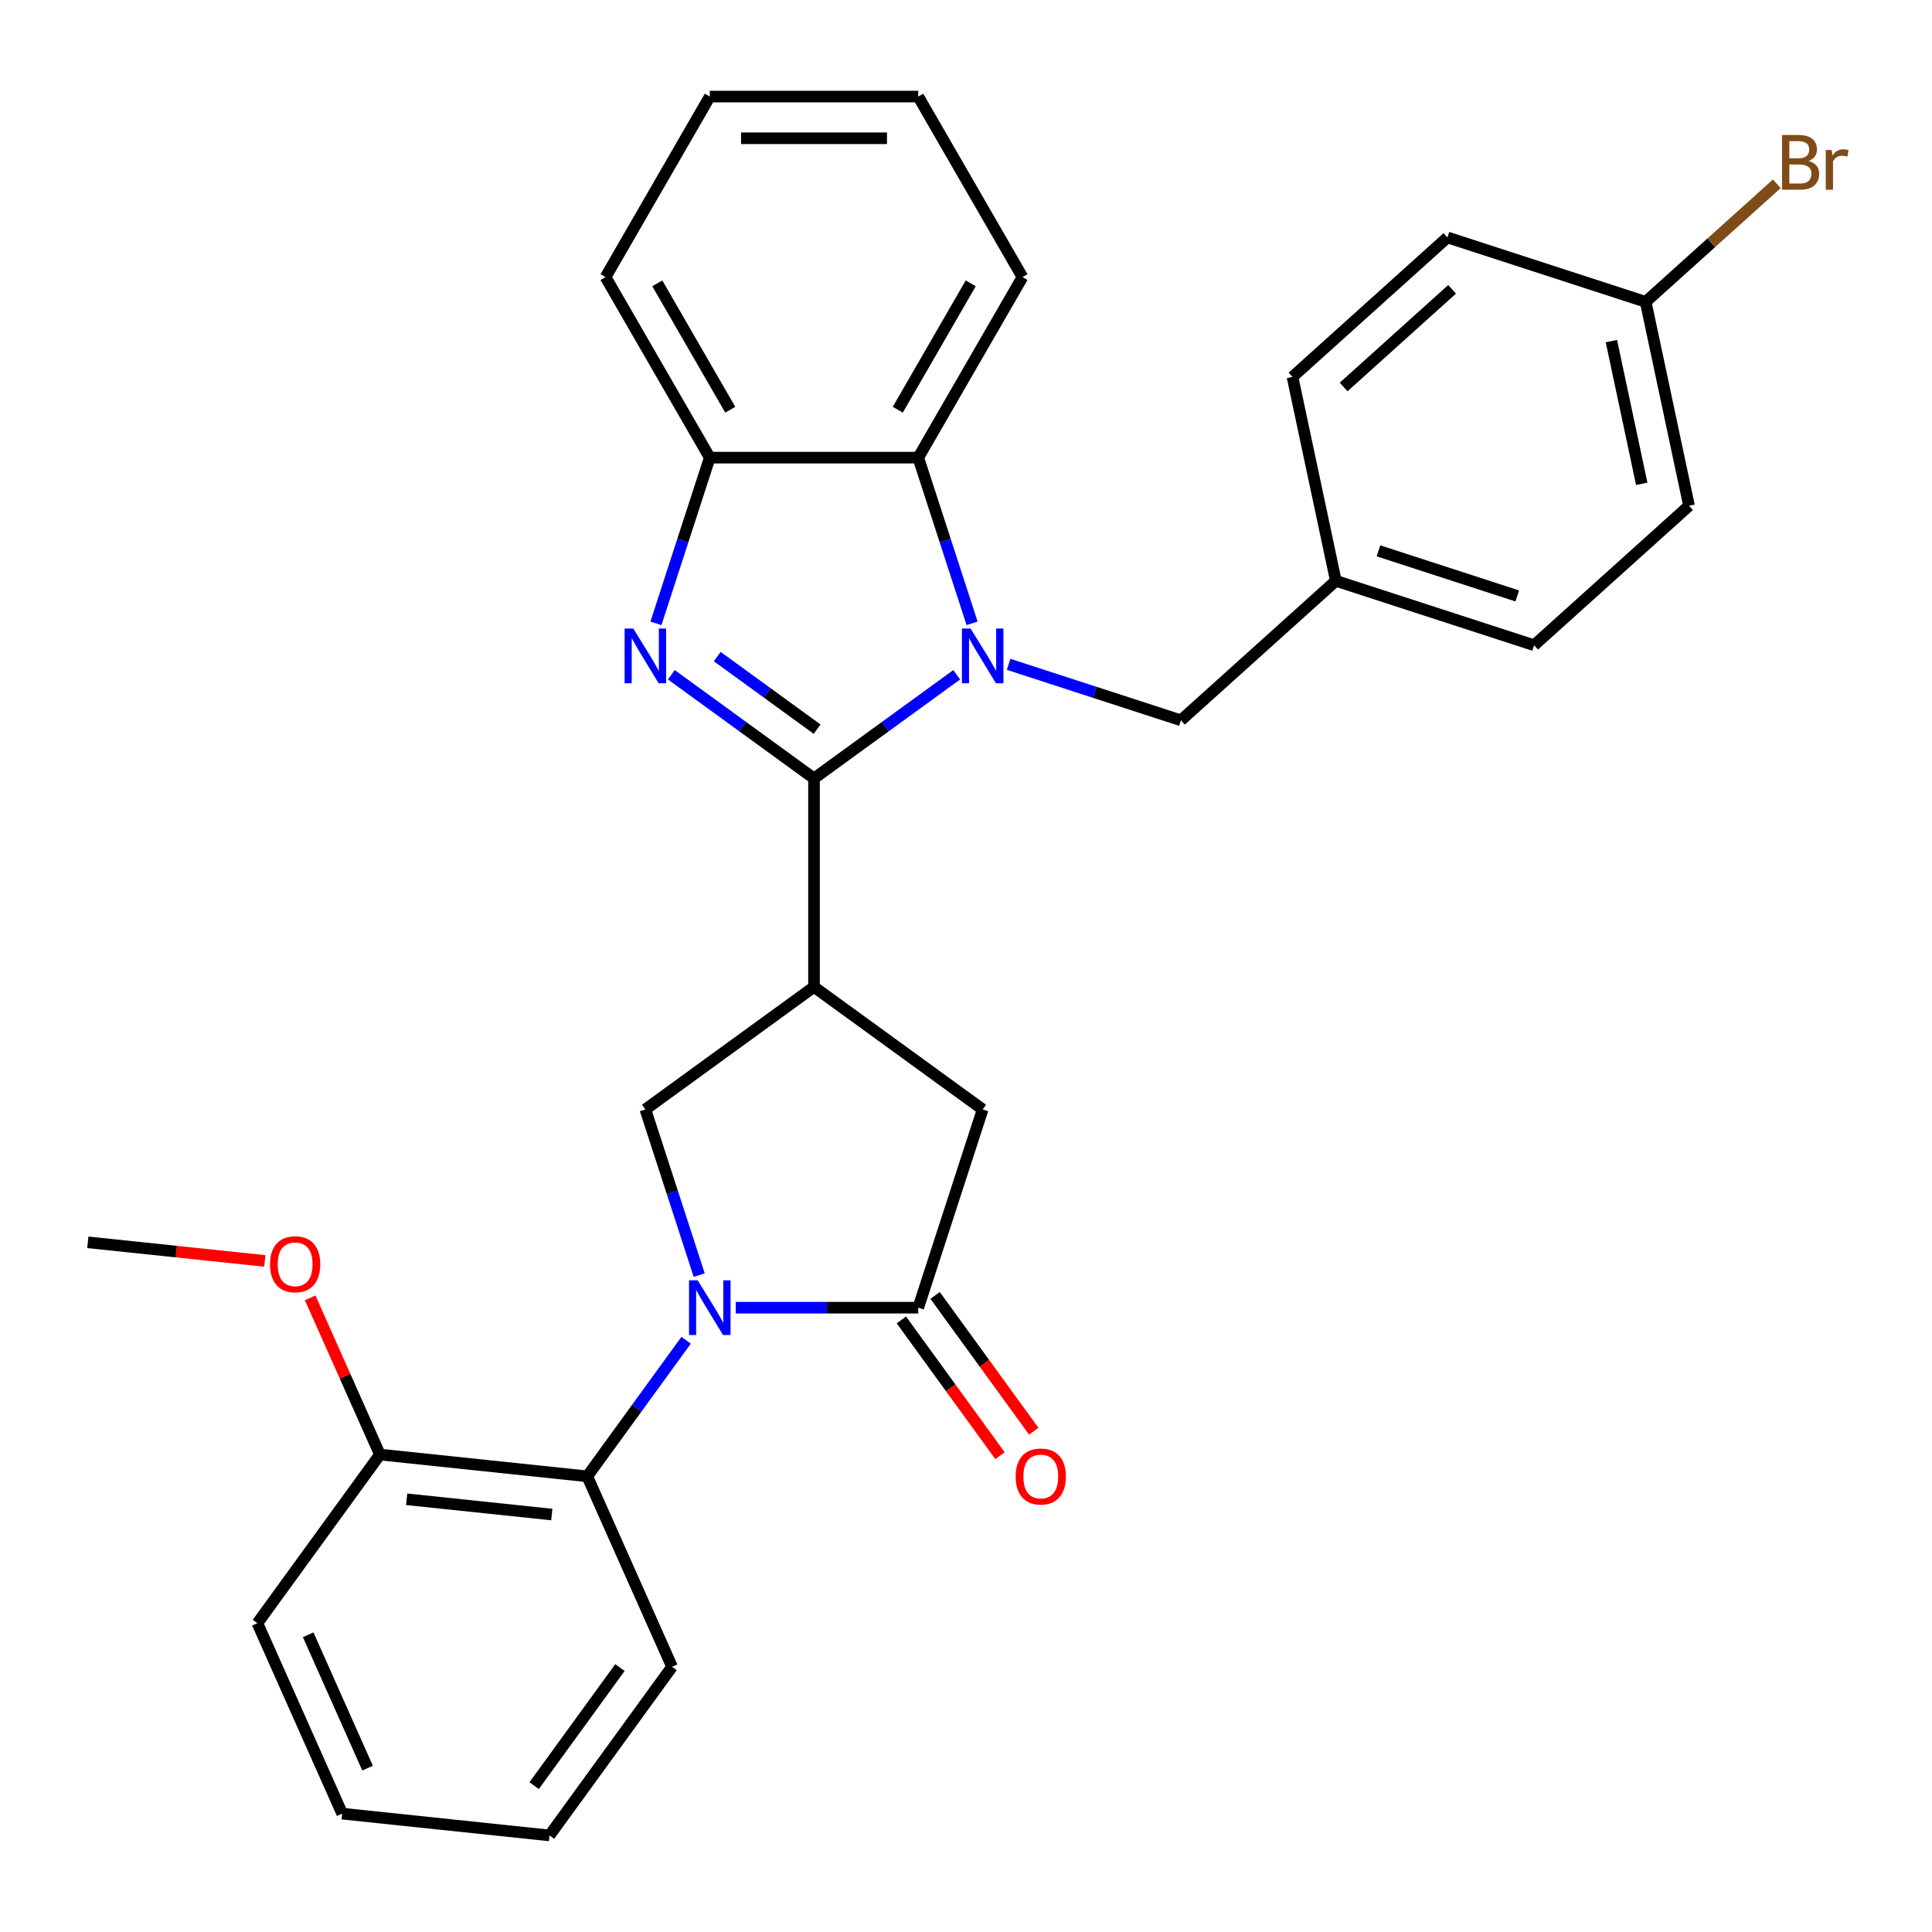 <?xml version='1.0' encoding='iso-8859-1'?>
<svg version='1.1' baseProfile='full'
              xmlns='http://www.w3.org/2000/svg'
                      xmlns:rdkit='http://www.rdkit.org/xml'
                      xmlns:xlink='http://www.w3.org/1999/xlink'
                  xml:space='preserve'
width='1000px' height='1000px' viewBox='0 0 1000 1000'>
<!-- END OF HEADER -->
<rect style='opacity:1.0;fill:#FFFFFF;stroke:none' width='1000' height='1000' x='0' y='0'> </rect>
<path class='bond-0' d='M 421.332,402.915 L 458.26,376.085' style='fill:none;fill-rule:evenodd;stroke:#000000;stroke-width:6px;stroke-linecap:butt;stroke-linejoin:miter;stroke-opacity:1' />
<path class='bond-0' d='M 458.26,376.085 L 495.188,349.256' style='fill:none;fill-rule:evenodd;stroke:#0000FF;stroke-width:6px;stroke-linecap:butt;stroke-linejoin:miter;stroke-opacity:1' />
<path class='bond-2' d='M 421.332,402.915 L 384.405,376.085' style='fill:none;fill-rule:evenodd;stroke:#000000;stroke-width:6px;stroke-linecap:butt;stroke-linejoin:miter;stroke-opacity:1' />
<path class='bond-2' d='M 384.405,376.085 L 347.477,349.256' style='fill:none;fill-rule:evenodd;stroke:#0000FF;stroke-width:6px;stroke-linecap:butt;stroke-linejoin:miter;stroke-opacity:1' />
<path class='bond-2' d='M 422.939,377.408 L 397.089,358.627' style='fill:none;fill-rule:evenodd;stroke:#000000;stroke-width:6px;stroke-linecap:butt;stroke-linejoin:miter;stroke-opacity:1' />
<path class='bond-2' d='M 397.089,358.627 L 371.24,339.846' style='fill:none;fill-rule:evenodd;stroke:#0000FF;stroke-width:6px;stroke-linecap:butt;stroke-linejoin:miter;stroke-opacity:1' />
<path class='bond-3' d='M 421.332,402.915 L 421.332,510.815' style='fill:none;fill-rule:evenodd;stroke:#000000;stroke-width:6px;stroke-linecap:butt;stroke-linejoin:miter;stroke-opacity:1' />
<path class='bond-6' d='M 503.148,322.635 L 489.215,279.754' style='fill:none;fill-rule:evenodd;stroke:#0000FF;stroke-width:6px;stroke-linecap:butt;stroke-linejoin:miter;stroke-opacity:1' />
<path class='bond-6' d='M 489.215,279.754 L 475.283,236.874' style='fill:none;fill-rule:evenodd;stroke:#000000;stroke-width:6px;stroke-linecap:butt;stroke-linejoin:miter;stroke-opacity:1' />
<path class='bond-10' d='M 522.063,343.859 L 566.654,358.347' style='fill:none;fill-rule:evenodd;stroke:#0000FF;stroke-width:6px;stroke-linecap:butt;stroke-linejoin:miter;stroke-opacity:1' />
<path class='bond-10' d='M 566.654,358.347 L 611.245,372.836' style='fill:none;fill-rule:evenodd;stroke:#000000;stroke-width:6px;stroke-linecap:butt;stroke-linejoin:miter;stroke-opacity:1' />
<path class='bond-1' d='M 361.905,659.999 L 347.972,617.119' style='fill:none;fill-rule:evenodd;stroke:#0000FF;stroke-width:6px;stroke-linecap:butt;stroke-linejoin:miter;stroke-opacity:1' />
<path class='bond-1' d='M 347.972,617.119 L 334.039,574.238' style='fill:none;fill-rule:evenodd;stroke:#000000;stroke-width:6px;stroke-linecap:butt;stroke-linejoin:miter;stroke-opacity:1' />
<path class='bond-8' d='M 355.135,693.715 L 329.547,728.932' style='fill:none;fill-rule:evenodd;stroke:#0000FF;stroke-width:6px;stroke-linecap:butt;stroke-linejoin:miter;stroke-opacity:1' />
<path class='bond-8' d='M 329.547,728.932 L 303.96,764.15' style='fill:none;fill-rule:evenodd;stroke:#000000;stroke-width:6px;stroke-linecap:butt;stroke-linejoin:miter;stroke-opacity:1' />
<path class='bond-31' d='M 380.82,676.857 L 428.051,676.857' style='fill:none;fill-rule:evenodd;stroke:#0000FF;stroke-width:6px;stroke-linecap:butt;stroke-linejoin:miter;stroke-opacity:1' />
<path class='bond-31' d='M 428.051,676.857 L 475.283,676.857' style='fill:none;fill-rule:evenodd;stroke:#000000;stroke-width:6px;stroke-linecap:butt;stroke-linejoin:miter;stroke-opacity:1' />
<path class='bond-7' d='M 339.517,322.635 L 353.449,279.754' style='fill:none;fill-rule:evenodd;stroke:#0000FF;stroke-width:6px;stroke-linecap:butt;stroke-linejoin:miter;stroke-opacity:1' />
<path class='bond-7' d='M 353.449,279.754 L 367.382,236.874' style='fill:none;fill-rule:evenodd;stroke:#000000;stroke-width:6px;stroke-linecap:butt;stroke-linejoin:miter;stroke-opacity:1' />
<path class='bond-5' d='M 421.332,510.815 L 334.039,574.238' style='fill:none;fill-rule:evenodd;stroke:#000000;stroke-width:6px;stroke-linecap:butt;stroke-linejoin:miter;stroke-opacity:1' />
<path class='bond-9' d='M 421.332,510.815 L 508.626,574.238' style='fill:none;fill-rule:evenodd;stroke:#000000;stroke-width:6px;stroke-linecap:butt;stroke-linejoin:miter;stroke-opacity:1' />
<path class='bond-4' d='M 475.283,676.857 L 508.626,574.238' style='fill:none;fill-rule:evenodd;stroke:#000000;stroke-width:6px;stroke-linecap:butt;stroke-linejoin:miter;stroke-opacity:1' />
<path class='bond-11' d='M 466.553,683.199 L 492.082,718.337' style='fill:none;fill-rule:evenodd;stroke:#000000;stroke-width:6px;stroke-linecap:butt;stroke-linejoin:miter;stroke-opacity:1' />
<path class='bond-11' d='M 492.082,718.337 L 517.612,753.475' style='fill:none;fill-rule:evenodd;stroke:#FF0000;stroke-width:6px;stroke-linecap:butt;stroke-linejoin:miter;stroke-opacity:1' />
<path class='bond-11' d='M 484.012,670.515 L 509.541,705.653' style='fill:none;fill-rule:evenodd;stroke:#000000;stroke-width:6px;stroke-linecap:butt;stroke-linejoin:miter;stroke-opacity:1' />
<path class='bond-11' d='M 509.541,705.653 L 535.07,740.79' style='fill:none;fill-rule:evenodd;stroke:#FF0000;stroke-width:6px;stroke-linecap:butt;stroke-linejoin:miter;stroke-opacity:1' />
<path class='bond-21' d='M 475.283,236.874 L 529.233,143.429' style='fill:none;fill-rule:evenodd;stroke:#000000;stroke-width:6px;stroke-linecap:butt;stroke-linejoin:miter;stroke-opacity:1' />
<path class='bond-21' d='M 464.686,212.067 L 502.451,146.656' style='fill:none;fill-rule:evenodd;stroke:#000000;stroke-width:6px;stroke-linecap:butt;stroke-linejoin:miter;stroke-opacity:1' />
<path class='bond-30' d='M 475.283,236.874 L 367.382,236.874' style='fill:none;fill-rule:evenodd;stroke:#000000;stroke-width:6px;stroke-linecap:butt;stroke-linejoin:miter;stroke-opacity:1' />
<path class='bond-23' d='M 367.382,236.874 L 313.432,143.429' style='fill:none;fill-rule:evenodd;stroke:#000000;stroke-width:6px;stroke-linecap:butt;stroke-linejoin:miter;stroke-opacity:1' />
<path class='bond-23' d='M 377.979,212.067 L 340.214,146.656' style='fill:none;fill-rule:evenodd;stroke:#000000;stroke-width:6px;stroke-linecap:butt;stroke-linejoin:miter;stroke-opacity:1' />
<path class='bond-12' d='M 303.96,764.15 L 196.651,752.872' style='fill:none;fill-rule:evenodd;stroke:#000000;stroke-width:6px;stroke-linecap:butt;stroke-linejoin:miter;stroke-opacity:1' />
<path class='bond-12' d='M 285.608,783.92 L 210.491,776.025' style='fill:none;fill-rule:evenodd;stroke:#000000;stroke-width:6px;stroke-linecap:butt;stroke-linejoin:miter;stroke-opacity:1' />
<path class='bond-22' d='M 303.96,764.15 L 347.847,862.722' style='fill:none;fill-rule:evenodd;stroke:#000000;stroke-width:6px;stroke-linecap:butt;stroke-linejoin:miter;stroke-opacity:1' />
<path class='bond-13' d='M 611.245,372.836 L 691.431,300.637' style='fill:none;fill-rule:evenodd;stroke:#000000;stroke-width:6px;stroke-linecap:butt;stroke-linejoin:miter;stroke-opacity:1' />
<path class='bond-20' d='M 196.651,752.872 L 178.594,712.314' style='fill:none;fill-rule:evenodd;stroke:#000000;stroke-width:6px;stroke-linecap:butt;stroke-linejoin:miter;stroke-opacity:1' />
<path class='bond-20' d='M 178.594,712.314 L 160.536,671.757' style='fill:none;fill-rule:evenodd;stroke:#FF0000;stroke-width:6px;stroke-linecap:butt;stroke-linejoin:miter;stroke-opacity:1' />
<path class='bond-24' d='M 196.651,752.872 L 133.229,840.165' style='fill:none;fill-rule:evenodd;stroke:#000000;stroke-width:6px;stroke-linecap:butt;stroke-linejoin:miter;stroke-opacity:1' />
<path class='bond-16' d='M 691.431,300.637 L 668.997,195.094' style='fill:none;fill-rule:evenodd;stroke:#000000;stroke-width:6px;stroke-linecap:butt;stroke-linejoin:miter;stroke-opacity:1' />
<path class='bond-17' d='M 691.431,300.637 L 794.05,333.98' style='fill:none;fill-rule:evenodd;stroke:#000000;stroke-width:6px;stroke-linecap:butt;stroke-linejoin:miter;stroke-opacity:1' />
<path class='bond-17' d='M 713.492,285.114 L 785.326,308.454' style='fill:none;fill-rule:evenodd;stroke:#000000;stroke-width:6px;stroke-linecap:butt;stroke-linejoin:miter;stroke-opacity:1' />
<path class='bond-14' d='M 851.802,156.238 L 874.235,261.78' style='fill:none;fill-rule:evenodd;stroke:#000000;stroke-width:6px;stroke-linecap:butt;stroke-linejoin:miter;stroke-opacity:1' />
<path class='bond-14' d='M 834.058,176.556 L 849.762,250.436' style='fill:none;fill-rule:evenodd;stroke:#000000;stroke-width:6px;stroke-linecap:butt;stroke-linejoin:miter;stroke-opacity:1' />
<path class='bond-15' d='M 851.802,156.238 L 885.736,125.683' style='fill:none;fill-rule:evenodd;stroke:#000000;stroke-width:6px;stroke-linecap:butt;stroke-linejoin:miter;stroke-opacity:1' />
<path class='bond-15' d='M 885.736,125.683 L 919.67,95.129' style='fill:none;fill-rule:evenodd;stroke:#7F4C19;stroke-width:6px;stroke-linecap:butt;stroke-linejoin:miter;stroke-opacity:1' />
<path class='bond-33' d='M 851.802,156.238 L 749.182,122.895' style='fill:none;fill-rule:evenodd;stroke:#000000;stroke-width:6px;stroke-linecap:butt;stroke-linejoin:miter;stroke-opacity:1' />
<path class='bond-19' d='M 668.997,195.094 L 749.182,122.895' style='fill:none;fill-rule:evenodd;stroke:#000000;stroke-width:6px;stroke-linecap:butt;stroke-linejoin:miter;stroke-opacity:1' />
<path class='bond-19' d='M 695.465,200.301 L 751.594,149.762' style='fill:none;fill-rule:evenodd;stroke:#000000;stroke-width:6px;stroke-linecap:butt;stroke-linejoin:miter;stroke-opacity:1' />
<path class='bond-18' d='M 794.05,333.98 L 874.235,261.78' style='fill:none;fill-rule:evenodd;stroke:#000000;stroke-width:6px;stroke-linecap:butt;stroke-linejoin:miter;stroke-opacity:1' />
<path class='bond-25' d='M 137.066,652.65 L 91.26,647.835' style='fill:none;fill-rule:evenodd;stroke:#FF0000;stroke-width:6px;stroke-linecap:butt;stroke-linejoin:miter;stroke-opacity:1' />
<path class='bond-25' d='M 91.26,647.835 L 45.455,643.021' style='fill:none;fill-rule:evenodd;stroke:#000000;stroke-width:6px;stroke-linecap:butt;stroke-linejoin:miter;stroke-opacity:1' />
<path class='bond-26' d='M 529.233,143.429 L 475.283,49.985' style='fill:none;fill-rule:evenodd;stroke:#000000;stroke-width:6px;stroke-linecap:butt;stroke-linejoin:miter;stroke-opacity:1' />
<path class='bond-27' d='M 347.847,862.722 L 284.425,950.015' style='fill:none;fill-rule:evenodd;stroke:#000000;stroke-width:6px;stroke-linecap:butt;stroke-linejoin:miter;stroke-opacity:1' />
<path class='bond-27' d='M 320.875,863.132 L 276.48,924.237' style='fill:none;fill-rule:evenodd;stroke:#000000;stroke-width:6px;stroke-linecap:butt;stroke-linejoin:miter;stroke-opacity:1' />
<path class='bond-28' d='M 313.432,143.429 L 367.382,49.985' style='fill:none;fill-rule:evenodd;stroke:#000000;stroke-width:6px;stroke-linecap:butt;stroke-linejoin:miter;stroke-opacity:1' />
<path class='bond-34' d='M 133.229,840.165 L 177.116,938.737' style='fill:none;fill-rule:evenodd;stroke:#000000;stroke-width:6px;stroke-linecap:butt;stroke-linejoin:miter;stroke-opacity:1' />
<path class='bond-34' d='M 159.526,846.173 L 190.247,915.173' style='fill:none;fill-rule:evenodd;stroke:#000000;stroke-width:6px;stroke-linecap:butt;stroke-linejoin:miter;stroke-opacity:1' />
<path class='bond-32' d='M 475.283,49.985 L 367.382,49.985' style='fill:none;fill-rule:evenodd;stroke:#000000;stroke-width:6px;stroke-linecap:butt;stroke-linejoin:miter;stroke-opacity:1' />
<path class='bond-32' d='M 459.098,71.565 L 383.567,71.565' style='fill:none;fill-rule:evenodd;stroke:#000000;stroke-width:6px;stroke-linecap:butt;stroke-linejoin:miter;stroke-opacity:1' />
<path class='bond-29' d='M 284.425,950.015 L 177.116,938.737' style='fill:none;fill-rule:evenodd;stroke:#000000;stroke-width:6px;stroke-linecap:butt;stroke-linejoin:miter;stroke-opacity:1' />
<path  class='atom-1' d='M 502.366 325.333
L 511.646 340.333
Q 512.566 341.813, 514.046 344.493
Q 515.526 347.173, 515.606 347.333
L 515.606 325.333
L 519.366 325.333
L 519.366 353.653
L 515.486 353.653
L 505.526 337.253
Q 504.366 335.333, 503.126 333.133
Q 501.926 330.933, 501.566 330.253
L 501.566 353.653
L 497.886 353.653
L 497.886 325.333
L 502.366 325.333
' fill='#0000FF'/>
<path  class='atom-2' d='M 361.122 662.697
L 370.402 677.697
Q 371.322 679.177, 372.802 681.857
Q 374.282 684.537, 374.362 684.697
L 374.362 662.697
L 378.122 662.697
L 378.122 691.017
L 374.242 691.017
L 364.282 674.617
Q 363.122 672.697, 361.882 670.497
Q 360.682 668.297, 360.322 667.617
L 360.322 691.017
L 356.642 691.017
L 356.642 662.697
L 361.122 662.697
' fill='#0000FF'/>
<path  class='atom-3' d='M 327.779 325.333
L 337.059 340.333
Q 337.979 341.813, 339.459 344.493
Q 340.939 347.173, 341.019 347.333
L 341.019 325.333
L 344.779 325.333
L 344.779 353.653
L 340.899 353.653
L 330.939 337.253
Q 329.779 335.333, 328.539 333.133
Q 327.339 330.933, 326.979 330.253
L 326.979 353.653
L 323.299 353.653
L 323.299 325.333
L 327.779 325.333
' fill='#0000FF'/>
<path  class='atom-12' d='M 525.705 764.23
Q 525.705 757.43, 529.065 753.63
Q 532.425 749.83, 538.705 749.83
Q 544.985 749.83, 548.345 753.63
Q 551.705 757.43, 551.705 764.23
Q 551.705 771.11, 548.305 775.03
Q 544.905 778.91, 538.705 778.91
Q 532.465 778.91, 529.065 775.03
Q 525.705 771.15, 525.705 764.23
M 538.705 775.71
Q 543.025 775.71, 545.345 772.83
Q 547.705 769.91, 547.705 764.23
Q 547.705 758.67, 545.345 755.87
Q 543.025 753.03, 538.705 753.03
Q 534.385 753.03, 532.025 755.83
Q 529.705 758.63, 529.705 764.23
Q 529.705 769.95, 532.025 772.83
Q 534.385 775.71, 538.705 775.71
' fill='#FF0000'/>
<path  class='atom-16' d='M 936.127 83.318
Q 938.847 84.078, 940.207 85.758
Q 941.607 87.398, 941.607 89.838
Q 941.607 93.758, 939.087 95.998
Q 936.607 98.198, 931.887 98.198
L 922.367 98.198
L 922.367 69.878
L 930.727 69.878
Q 935.567 69.878, 938.007 71.838
Q 940.447 73.798, 940.447 77.398
Q 940.447 81.678, 936.127 83.318
M 926.167 73.078
L 926.167 81.958
L 930.727 81.958
Q 933.527 81.958, 934.967 80.838
Q 936.447 79.678, 936.447 77.398
Q 936.447 73.078, 930.727 73.078
L 926.167 73.078
M 931.887 94.998
Q 934.647 94.998, 936.127 93.678
Q 937.607 92.358, 937.607 89.838
Q 937.607 87.518, 935.967 86.358
Q 934.367 85.158, 931.287 85.158
L 926.167 85.158
L 926.167 94.998
L 931.887 94.998
' fill='#7F4C19'/>
<path  class='atom-16' d='M 948.047 77.638
L 948.487 80.478
Q 950.647 77.278, 954.167 77.278
Q 955.287 77.278, 956.807 77.678
L 956.207 81.038
Q 954.487 80.638, 953.527 80.638
Q 951.847 80.638, 950.727 81.318
Q 949.647 81.958, 948.767 83.518
L 948.767 98.198
L 945.007 98.198
L 945.007 77.638
L 948.047 77.638
' fill='#7F4C19'/>
<path  class='atom-21' d='M 139.764 654.38
Q 139.764 647.58, 143.124 643.78
Q 146.484 639.98, 152.764 639.98
Q 159.044 639.98, 162.404 643.78
Q 165.764 647.58, 165.764 654.38
Q 165.764 661.26, 162.364 665.18
Q 158.964 669.06, 152.764 669.06
Q 146.524 669.06, 143.124 665.18
Q 139.764 661.3, 139.764 654.38
M 152.764 665.86
Q 157.084 665.86, 159.404 662.98
Q 161.764 660.06, 161.764 654.38
Q 161.764 648.82, 159.404 646.02
Q 157.084 643.18, 152.764 643.18
Q 148.444 643.18, 146.084 645.98
Q 143.764 648.78, 143.764 654.38
Q 143.764 660.1, 146.084 662.98
Q 148.444 665.86, 152.764 665.86
' fill='#FF0000'/>
</svg>
